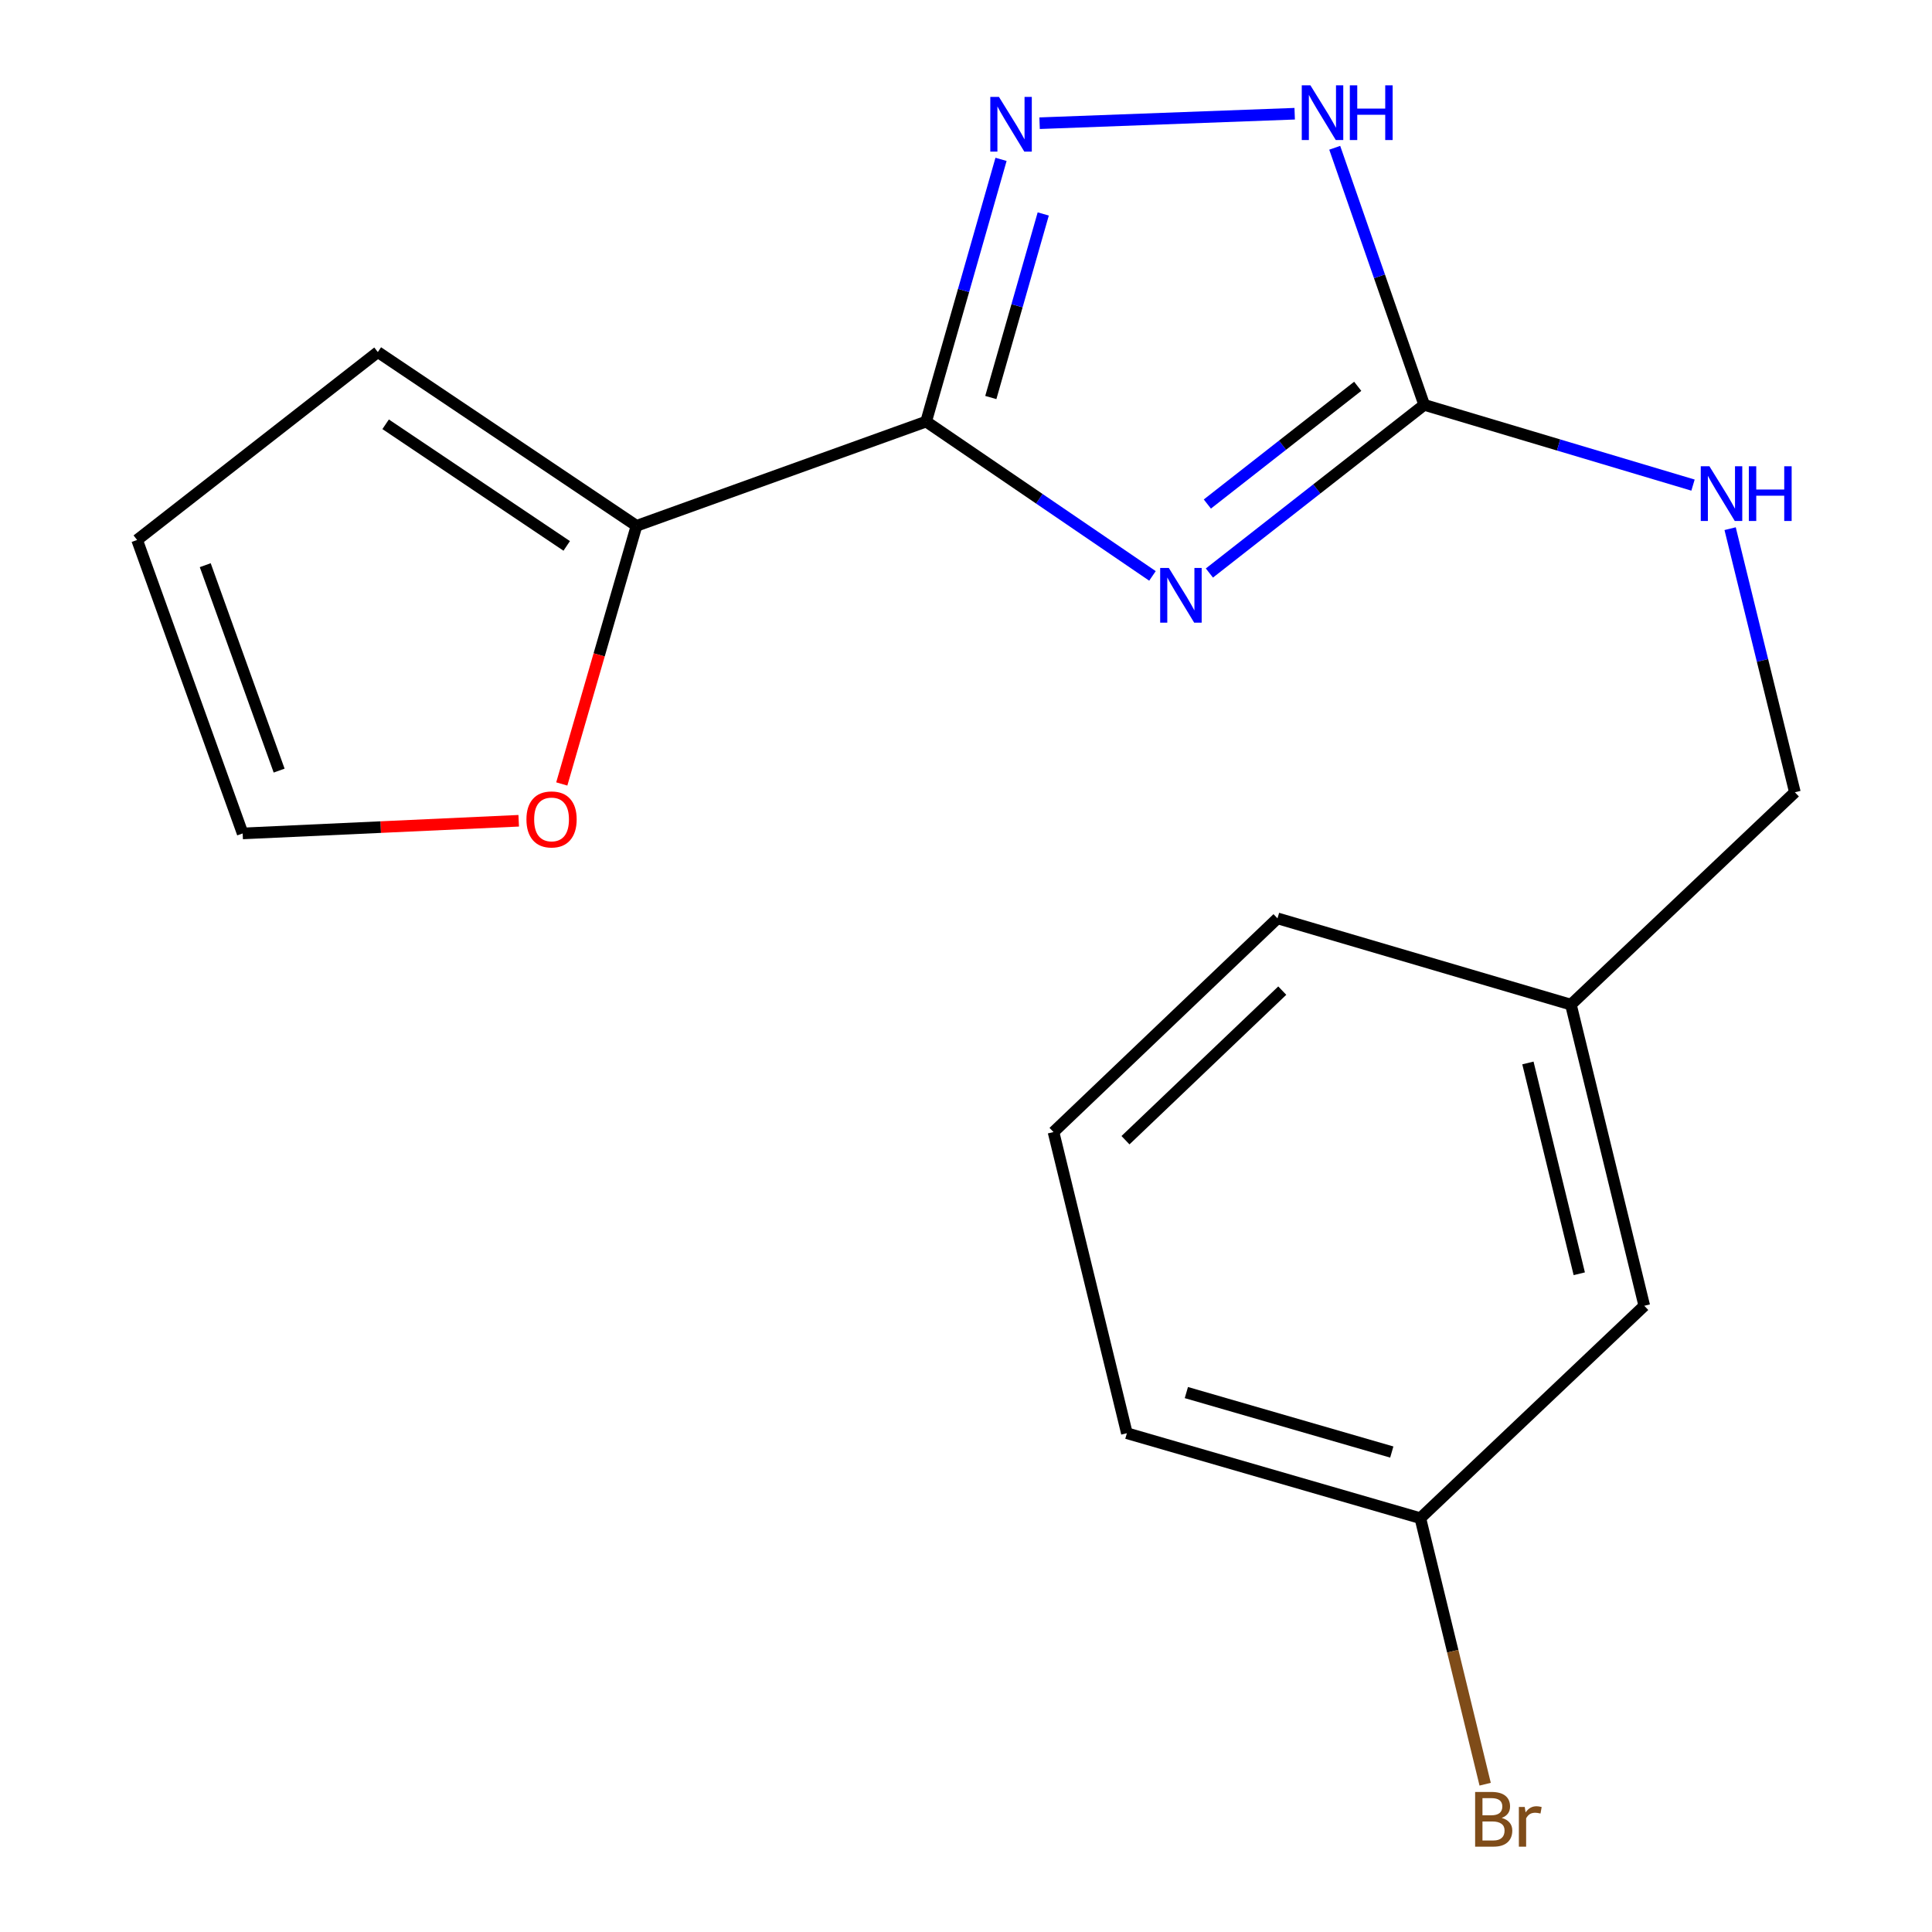 <?xml version='1.0' encoding='iso-8859-1'?>
<svg version='1.1' baseProfile='full'
              xmlns='http://www.w3.org/2000/svg'
                      xmlns:rdkit='http://www.rdkit.org/xml'
                      xmlns:xlink='http://www.w3.org/1999/xlink'
                  xml:space='preserve'
width='1000px' height='1000px' viewBox='0 0 1000 1000'>
<!-- END OF HEADER -->
<rect style='opacity:1.0;fill:#FFFFFF;stroke:none' width='1000' height='1000' x='0' y='0'> </rect>
<path class='bond-0' d='M 596.515,298.09 L 537.94,258.15' style='fill:none;fill-rule:evenodd;stroke:#0000FF;stroke-width:6px;stroke-linecap:butt;stroke-linejoin:miter;stroke-opacity:1' />
<path class='bond-0' d='M 537.94,258.15 L 479.365,218.21' style='fill:none;fill-rule:evenodd;stroke:#000000;stroke-width:6px;stroke-linecap:butt;stroke-linejoin:miter;stroke-opacity:1' />
<path class='bond-2' d='M 625.983,296.595 L 681.574,253.071' style='fill:none;fill-rule:evenodd;stroke:#0000FF;stroke-width:6px;stroke-linecap:butt;stroke-linejoin:miter;stroke-opacity:1' />
<path class='bond-2' d='M 681.574,253.071 L 737.164,209.547' style='fill:none;fill-rule:evenodd;stroke:#000000;stroke-width:6px;stroke-linecap:butt;stroke-linejoin:miter;stroke-opacity:1' />
<path class='bond-2' d='M 624.924,260.884 L 663.837,230.418' style='fill:none;fill-rule:evenodd;stroke:#0000FF;stroke-width:6px;stroke-linecap:butt;stroke-linejoin:miter;stroke-opacity:1' />
<path class='bond-2' d='M 663.837,230.418 L 702.751,199.951' style='fill:none;fill-rule:evenodd;stroke:#000000;stroke-width:6px;stroke-linecap:butt;stroke-linejoin:miter;stroke-opacity:1' />
<path class='bond-1' d='M 479.365,218.21 L 498.749,150.346' style='fill:none;fill-rule:evenodd;stroke:#000000;stroke-width:6px;stroke-linecap:butt;stroke-linejoin:miter;stroke-opacity:1' />
<path class='bond-1' d='M 498.749,150.346 L 518.133,82.482' style='fill:none;fill-rule:evenodd;stroke:#0000FF;stroke-width:6px;stroke-linecap:butt;stroke-linejoin:miter;stroke-opacity:1' />
<path class='bond-1' d='M 512.844,205.753 L 526.413,158.248' style='fill:none;fill-rule:evenodd;stroke:#000000;stroke-width:6px;stroke-linecap:butt;stroke-linejoin:miter;stroke-opacity:1' />
<path class='bond-1' d='M 526.413,158.248 L 539.982,110.743' style='fill:none;fill-rule:evenodd;stroke:#0000FF;stroke-width:6px;stroke-linecap:butt;stroke-linejoin:miter;stroke-opacity:1' />
<path class='bond-4' d='M 479.365,218.21 L 329.456,272.171' style='fill:none;fill-rule:evenodd;stroke:#000000;stroke-width:6px;stroke-linecap:butt;stroke-linejoin:miter;stroke-opacity:1' />
<path class='bond-18' d='M 538.093,63.772 L 670.126,58.862' style='fill:none;fill-rule:evenodd;stroke:#0000FF;stroke-width:6px;stroke-linecap:butt;stroke-linejoin:miter;stroke-opacity:1' />
<path class='bond-3' d='M 737.164,209.547 L 714.008,143.019' style='fill:none;fill-rule:evenodd;stroke:#000000;stroke-width:6px;stroke-linecap:butt;stroke-linejoin:miter;stroke-opacity:1' />
<path class='bond-3' d='M 714.008,143.019 L 690.852,76.49' style='fill:none;fill-rule:evenodd;stroke:#0000FF;stroke-width:6px;stroke-linecap:butt;stroke-linejoin:miter;stroke-opacity:1' />
<path class='bond-6' d='M 737.164,209.547 L 806.731,230.321' style='fill:none;fill-rule:evenodd;stroke:#000000;stroke-width:6px;stroke-linecap:butt;stroke-linejoin:miter;stroke-opacity:1' />
<path class='bond-6' d='M 806.731,230.321 L 876.298,251.094' style='fill:none;fill-rule:evenodd;stroke:#0000FF;stroke-width:6px;stroke-linecap:butt;stroke-linejoin:miter;stroke-opacity:1' />
<path class='bond-5' d='M 329.456,272.171 L 310.115,338.972' style='fill:none;fill-rule:evenodd;stroke:#000000;stroke-width:6px;stroke-linecap:butt;stroke-linejoin:miter;stroke-opacity:1' />
<path class='bond-5' d='M 310.115,338.972 L 290.775,405.773' style='fill:none;fill-rule:evenodd;stroke:#FF0000;stroke-width:6px;stroke-linecap:butt;stroke-linejoin:miter;stroke-opacity:1' />
<path class='bond-7' d='M 329.456,272.171 L 195.562,182.231' style='fill:none;fill-rule:evenodd;stroke:#000000;stroke-width:6px;stroke-linecap:butt;stroke-linejoin:miter;stroke-opacity:1' />
<path class='bond-7' d='M 293.329,282.562 L 199.603,219.605' style='fill:none;fill-rule:evenodd;stroke:#000000;stroke-width:6px;stroke-linecap:butt;stroke-linejoin:miter;stroke-opacity:1' />
<path class='bond-8' d='M 268.484,424.826 L 197.043,428.105' style='fill:none;fill-rule:evenodd;stroke:#FF0000;stroke-width:6px;stroke-linecap:butt;stroke-linejoin:miter;stroke-opacity:1' />
<path class='bond-8' d='M 197.043,428.105 L 125.602,431.383' style='fill:none;fill-rule:evenodd;stroke:#000000;stroke-width:6px;stroke-linecap:butt;stroke-linejoin:miter;stroke-opacity:1' />
<path class='bond-10' d='M 895.51,273.639 L 912.27,341.858' style='fill:none;fill-rule:evenodd;stroke:#0000FF;stroke-width:6px;stroke-linecap:butt;stroke-linejoin:miter;stroke-opacity:1' />
<path class='bond-10' d='M 912.27,341.858 L 929.03,410.077' style='fill:none;fill-rule:evenodd;stroke:#000000;stroke-width:6px;stroke-linecap:butt;stroke-linejoin:miter;stroke-opacity:1' />
<path class='bond-9' d='M 195.562,182.231 L 70.97,279.491' style='fill:none;fill-rule:evenodd;stroke:#000000;stroke-width:6px;stroke-linecap:butt;stroke-linejoin:miter;stroke-opacity:1' />
<path class='bond-19' d='M 125.602,431.383 L 70.97,279.491' style='fill:none;fill-rule:evenodd;stroke:#000000;stroke-width:6px;stroke-linecap:butt;stroke-linejoin:miter;stroke-opacity:1' />
<path class='bond-19' d='M 144.479,398.862 L 106.237,292.538' style='fill:none;fill-rule:evenodd;stroke:#000000;stroke-width:6px;stroke-linecap:butt;stroke-linejoin:miter;stroke-opacity:1' />
<path class='bond-13' d='M 929.03,410.077 L 813.101,519.995' style='fill:none;fill-rule:evenodd;stroke:#000000;stroke-width:6px;stroke-linecap:butt;stroke-linejoin:miter;stroke-opacity:1' />
<path class='bond-11' d='M 851.078,675.867 L 813.101,519.995' style='fill:none;fill-rule:evenodd;stroke:#000000;stroke-width:6px;stroke-linecap:butt;stroke-linejoin:miter;stroke-opacity:1' />
<path class='bond-11' d='M 817.429,659.297 L 790.845,550.187' style='fill:none;fill-rule:evenodd;stroke:#000000;stroke-width:6px;stroke-linecap:butt;stroke-linejoin:miter;stroke-opacity:1' />
<path class='bond-12' d='M 851.078,675.867 L 735.166,785.802' style='fill:none;fill-rule:evenodd;stroke:#000000;stroke-width:6px;stroke-linecap:butt;stroke-linejoin:miter;stroke-opacity:1' />
<path class='bond-14' d='M 735.166,785.802 L 751.941,854.652' style='fill:none;fill-rule:evenodd;stroke:#000000;stroke-width:6px;stroke-linecap:butt;stroke-linejoin:miter;stroke-opacity:1' />
<path class='bond-14' d='M 751.941,854.652 L 768.715,923.502' style='fill:none;fill-rule:evenodd;stroke:#7F4C19;stroke-width:6px;stroke-linecap:butt;stroke-linejoin:miter;stroke-opacity:1' />
<path class='bond-20' d='M 735.166,785.802 L 583.274,741.831' style='fill:none;fill-rule:evenodd;stroke:#000000;stroke-width:6px;stroke-linecap:butt;stroke-linejoin:miter;stroke-opacity:1' />
<path class='bond-20' d='M 720.382,751.57 L 614.058,720.791' style='fill:none;fill-rule:evenodd;stroke:#000000;stroke-width:6px;stroke-linecap:butt;stroke-linejoin:miter;stroke-opacity:1' />
<path class='bond-17' d='M 813.101,519.995 L 661.226,475.337' style='fill:none;fill-rule:evenodd;stroke:#000000;stroke-width:6px;stroke-linecap:butt;stroke-linejoin:miter;stroke-opacity:1' />
<path class='bond-15' d='M 545.297,585.943 L 661.226,475.337' style='fill:none;fill-rule:evenodd;stroke:#000000;stroke-width:6px;stroke-linecap:butt;stroke-linejoin:miter;stroke-opacity:1' />
<path class='bond-15' d='M 582.547,590.169 L 663.697,512.744' style='fill:none;fill-rule:evenodd;stroke:#000000;stroke-width:6px;stroke-linecap:butt;stroke-linejoin:miter;stroke-opacity:1' />
<path class='bond-16' d='M 545.297,585.943 L 583.274,741.831' style='fill:none;fill-rule:evenodd;stroke:#000000;stroke-width:6px;stroke-linecap:butt;stroke-linejoin:miter;stroke-opacity:1' />
<path  class='atom-0' d='M 604.985 293.974
L 614.265 308.974
Q 615.185 310.454, 616.665 313.134
Q 618.145 315.814, 618.225 315.974
L 618.225 293.974
L 621.985 293.974
L 621.985 322.294
L 618.105 322.294
L 608.145 305.894
Q 606.985 303.974, 605.745 301.774
Q 604.545 299.574, 604.185 298.894
L 604.185 322.294
L 600.505 322.294
L 600.505 293.974
L 604.985 293.974
' fill='#0000FF'/>
<path  class='atom-2' d='M 517.06 50.161
L 526.34 65.161
Q 527.26 66.641, 528.74 69.321
Q 530.22 72.001, 530.3 72.161
L 530.3 50.161
L 534.06 50.161
L 534.06 78.481
L 530.18 78.481
L 520.22 62.081
Q 519.06 60.161, 517.82 57.961
Q 516.62 55.761, 516.26 55.081
L 516.26 78.481
L 512.58 78.481
L 512.58 50.161
L 517.06 50.161
' fill='#0000FF'/>
<path  class='atom-4' d='M 678.27 44.167
L 687.55 59.167
Q 688.47 60.647, 689.95 63.327
Q 691.43 66.007, 691.51 66.167
L 691.51 44.167
L 695.27 44.167
L 695.27 72.487
L 691.39 72.487
L 681.43 56.087
Q 680.27 54.167, 679.03 51.967
Q 677.83 49.767, 677.47 49.087
L 677.47 72.487
L 673.79 72.487
L 673.79 44.167
L 678.27 44.167
' fill='#0000FF'/>
<path  class='atom-4' d='M 698.67 44.167
L 702.51 44.167
L 702.51 56.207
L 716.99 56.207
L 716.99 44.167
L 720.83 44.167
L 720.83 72.487
L 716.99 72.487
L 716.99 59.407
L 702.51 59.407
L 702.51 72.487
L 698.67 72.487
L 698.67 44.167
' fill='#0000FF'/>
<path  class='atom-6' d='M 272.485 424.126
Q 272.485 417.326, 275.845 413.526
Q 279.205 409.726, 285.485 409.726
Q 291.765 409.726, 295.125 413.526
Q 298.485 417.326, 298.485 424.126
Q 298.485 431.006, 295.085 434.926
Q 291.685 438.806, 285.485 438.806
Q 279.245 438.806, 275.845 434.926
Q 272.485 431.046, 272.485 424.126
M 285.485 435.606
Q 289.805 435.606, 292.125 432.726
Q 294.485 429.806, 294.485 424.126
Q 294.485 418.566, 292.125 415.766
Q 289.805 412.926, 285.485 412.926
Q 281.165 412.926, 278.805 415.726
Q 276.485 418.526, 276.485 424.126
Q 276.485 429.846, 278.805 432.726
Q 281.165 435.606, 285.485 435.606
' fill='#FF0000'/>
<path  class='atom-7' d='M 884.793 241.34
L 894.073 256.34
Q 894.993 257.82, 896.473 260.5
Q 897.953 263.18, 898.033 263.34
L 898.033 241.34
L 901.793 241.34
L 901.793 269.66
L 897.913 269.66
L 887.953 253.26
Q 886.793 251.34, 885.553 249.14
Q 884.353 246.94, 883.993 246.26
L 883.993 269.66
L 880.313 269.66
L 880.313 241.34
L 884.793 241.34
' fill='#0000FF'/>
<path  class='atom-7' d='M 905.193 241.34
L 909.033 241.34
L 909.033 253.38
L 923.513 253.38
L 923.513 241.34
L 927.353 241.34
L 927.353 269.66
L 923.513 269.66
L 923.513 256.58
L 909.033 256.58
L 909.033 269.66
L 905.193 269.66
L 905.193 241.34
' fill='#0000FF'/>
<path  class='atom-15' d='M 777.283 940.953
Q 780.003 941.713, 781.363 943.393
Q 782.763 945.033, 782.763 947.473
Q 782.763 951.393, 780.243 953.633
Q 777.763 955.833, 773.043 955.833
L 763.523 955.833
L 763.523 927.513
L 771.883 927.513
Q 776.723 927.513, 779.163 929.473
Q 781.603 931.433, 781.603 935.033
Q 781.603 939.313, 777.283 940.953
M 767.323 930.713
L 767.323 939.593
L 771.883 939.593
Q 774.683 939.593, 776.123 938.473
Q 777.603 937.313, 777.603 935.033
Q 777.603 930.713, 771.883 930.713
L 767.323 930.713
M 773.043 952.633
Q 775.803 952.633, 777.283 951.313
Q 778.763 949.993, 778.763 947.473
Q 778.763 945.153, 777.123 943.993
Q 775.523 942.793, 772.443 942.793
L 767.323 942.793
L 767.323 952.633
L 773.043 952.633
' fill='#7F4C19'/>
<path  class='atom-15' d='M 789.203 935.273
L 789.643 938.113
Q 791.803 934.913, 795.323 934.913
Q 796.443 934.913, 797.963 935.313
L 797.363 938.673
Q 795.643 938.273, 794.683 938.273
Q 793.003 938.273, 791.883 938.953
Q 790.803 939.593, 789.923 941.153
L 789.923 955.833
L 786.163 955.833
L 786.163 935.273
L 789.203 935.273
' fill='#7F4C19'/>
</svg>
